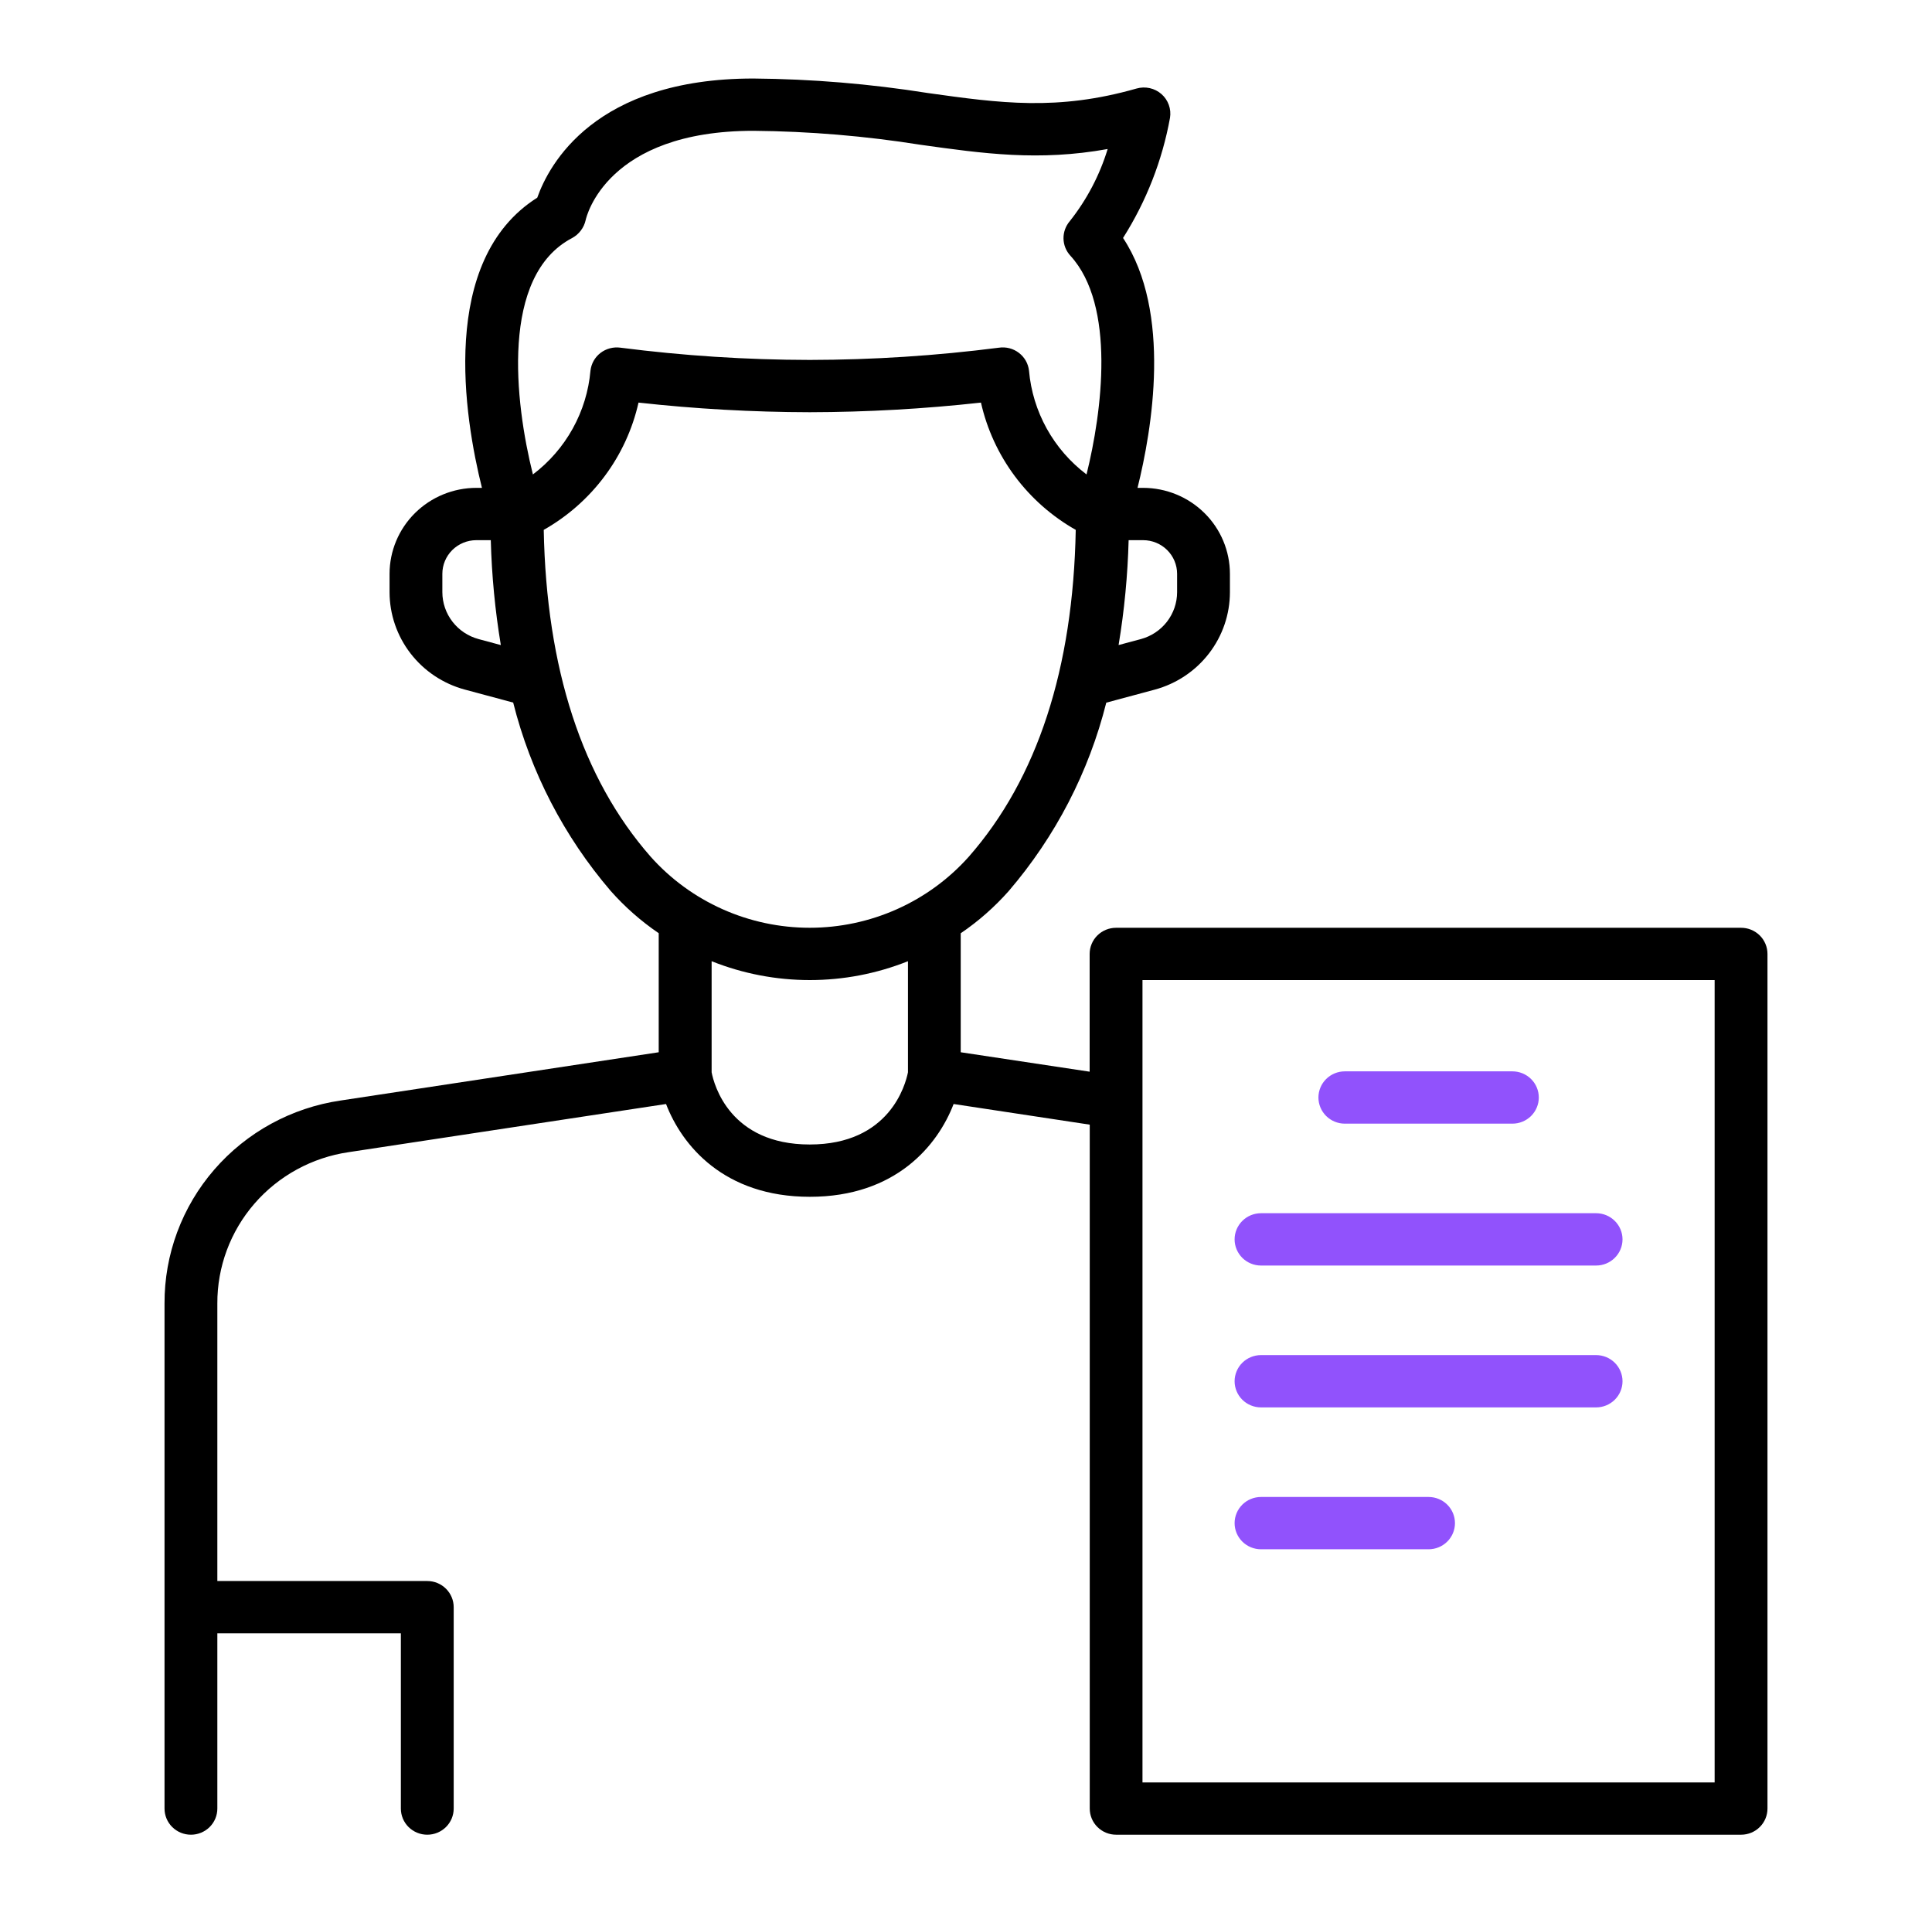 <svg width="101" height="100" viewBox="0 0 101 100" fill="none" xmlns="http://www.w3.org/2000/svg">
<path d="M91.02 48.494H58.345C57.978 48.494 57.627 48.638 57.368 48.894C57.109 49.151 56.964 49.498 56.964 49.861V56.016L50.224 55V48.781C51.149 48.152 51.991 47.411 52.731 46.576C55.176 43.726 56.921 40.355 57.833 36.727L60.368 36.046C61.495 35.741 62.49 35.078 63.2 34.158C63.91 33.239 64.296 32.114 64.297 30.957V29.992C64.296 28.801 63.818 27.659 62.967 26.817C62.117 25.975 60.963 25.501 59.76 25.5H59.467C60.222 22.469 61.276 16.325 58.71 12.438C59.927 10.52 60.76 8.388 61.165 6.159C61.202 5.932 61.181 5.698 61.102 5.481C61.024 5.263 60.892 5.069 60.717 4.916C60.542 4.763 60.332 4.657 60.104 4.606C59.877 4.556 59.64 4.563 59.416 4.627C55.274 5.809 52.286 5.391 48.504 4.862C45.488 4.383 42.44 4.129 39.386 4.104C31.082 4.104 28.696 8.607 28.087 10.332C22.921 13.594 24.278 21.828 25.195 25.5H24.902C23.699 25.501 22.546 25.975 21.695 26.817C20.845 27.659 20.366 28.801 20.365 29.992V30.953C20.367 32.11 20.752 33.235 21.462 34.154C22.172 35.074 23.167 35.737 24.294 36.042L26.828 36.723C27.74 40.352 29.485 43.722 31.929 46.572C32.669 47.407 33.511 48.148 34.436 48.777V55L17.803 57.523C15.237 57.901 12.894 59.182 11.203 61.132C9.513 63.081 8.589 65.568 8.601 68.138V94.531C8.601 94.894 8.746 95.242 9.005 95.498C9.264 95.754 9.615 95.898 9.982 95.898C10.348 95.898 10.699 95.754 10.958 95.498C11.217 95.242 11.362 94.894 11.362 94.531V85.373H20.956V94.531C20.956 94.894 21.101 95.242 21.36 95.498C21.619 95.754 21.971 95.898 22.337 95.898C22.703 95.898 23.054 95.754 23.313 95.498C23.572 95.242 23.718 94.894 23.718 94.531V84.005C23.718 83.643 23.572 83.295 23.313 83.039C23.054 82.782 22.703 82.638 22.337 82.638H11.362V68.138C11.353 66.221 12.042 64.365 13.303 62.911C14.564 61.458 16.312 60.502 18.227 60.222L34.819 57.705C35.646 59.859 37.839 62.555 42.336 62.555C46.832 62.555 49.026 59.86 49.852 57.705L56.969 58.784V94.531C56.969 94.894 57.114 95.242 57.373 95.498C57.632 95.754 57.983 95.898 58.349 95.898H91.025C91.39 95.897 91.74 95.752 91.997 95.496C92.255 95.24 92.399 94.893 92.399 94.531V49.861C92.399 49.681 92.364 49.504 92.294 49.338C92.225 49.172 92.124 49.021 91.996 48.895C91.867 48.767 91.715 48.667 91.548 48.598C91.38 48.529 91.201 48.494 91.02 48.494ZM61.536 29.992V30.953C61.535 31.511 61.349 32.052 61.007 32.495C60.665 32.938 60.185 33.257 59.642 33.404L58.477 33.716C58.778 31.903 58.953 30.071 59.002 28.234H59.759C60.23 28.234 60.682 28.419 61.015 28.749C61.348 29.078 61.535 29.526 61.536 29.992ZM29.905 12.444C30.085 12.348 30.241 12.214 30.363 12.052C30.486 11.89 30.572 11.704 30.616 11.507C30.657 11.316 31.72 6.837 39.392 6.837C42.316 6.863 45.234 7.108 48.122 7.567C51.402 8.027 54.312 8.437 57.906 7.789C57.488 9.158 56.816 10.438 55.924 11.562C55.708 11.816 55.592 12.138 55.597 12.469C55.603 12.801 55.73 13.119 55.956 13.364C58.342 15.97 57.612 21.53 56.801 24.798C55.946 24.151 55.238 23.335 54.72 22.401C54.203 21.468 53.887 20.438 53.794 19.377C53.774 19.194 53.717 19.018 53.627 18.857C53.536 18.697 53.414 18.557 53.267 18.445C53.121 18.332 52.953 18.25 52.774 18.203C52.594 18.157 52.407 18.146 52.224 18.173C48.943 18.594 45.639 18.808 42.331 18.813C39.023 18.808 35.718 18.594 32.438 18.173C32.254 18.147 32.068 18.159 31.889 18.205C31.71 18.252 31.542 18.333 31.395 18.445C31.249 18.557 31.127 18.697 31.036 18.857C30.946 19.017 30.889 19.193 30.868 19.375C30.775 20.436 30.459 21.467 29.941 22.401C29.423 23.335 28.714 24.152 27.859 24.799C26.907 20.998 26.153 14.411 29.905 12.444ZM25.019 33.404C24.476 33.257 23.996 32.938 23.654 32.495C23.312 32.052 23.126 31.511 23.125 30.953V29.992C23.125 29.526 23.313 29.079 23.645 28.75C23.978 28.42 24.43 28.235 24.9 28.234H25.657C25.706 30.072 25.881 31.904 26.182 33.717L25.019 33.404ZM28.425 27.696C29.673 26.989 30.758 26.032 31.611 24.887C32.465 23.741 33.067 22.432 33.38 21.043C36.352 21.372 39.34 21.54 42.331 21.546C45.322 21.54 48.31 21.372 51.282 21.043C51.595 22.432 52.198 23.741 53.051 24.887C53.904 26.032 54.989 26.989 56.237 27.696C56.102 34.935 54.235 40.69 50.646 44.779C49.605 45.946 48.325 46.881 46.892 47.521C45.458 48.162 43.903 48.493 42.33 48.493C40.758 48.493 39.203 48.162 37.769 47.521C36.336 46.881 35.056 45.946 34.015 44.779C30.426 40.69 28.564 34.935 28.425 27.696ZM42.331 59.821C38.162 59.821 37.327 56.702 37.202 56.048V50.241C40.494 51.556 44.174 51.556 47.466 50.241V56.048C47.335 56.698 46.502 59.821 42.331 59.821ZM89.637 93.164H59.726V51.228H89.637V93.164Z" fill="black"/>
<path d="M70.305 58.732H79.064C79.43 58.732 79.781 58.588 80.04 58.332C80.299 58.075 80.445 57.727 80.445 57.365C80.445 57.002 80.299 56.654 80.04 56.398C79.781 56.142 79.43 55.998 79.064 55.998H70.305C69.939 55.998 69.588 56.142 69.329 56.398C69.07 56.654 68.924 57.002 68.924 57.365C68.924 57.727 69.07 58.075 69.329 58.332C69.588 58.588 69.939 58.732 70.305 58.732ZM65.923 66.148H83.44C83.806 66.148 84.157 66.004 84.416 65.747C84.675 65.491 84.821 65.143 84.821 64.78C84.821 64.418 84.675 64.07 84.416 63.814C84.157 63.557 83.806 63.413 83.44 63.413H65.923C65.557 63.413 65.205 63.557 64.946 63.814C64.688 64.07 64.542 64.418 64.542 64.78C64.542 65.143 64.688 65.491 64.946 65.747C65.205 66.004 65.557 66.148 65.923 66.148ZM65.923 73.563H83.44C83.806 73.563 84.157 73.419 84.416 73.163C84.675 72.906 84.821 72.559 84.821 72.196C84.821 71.834 84.675 71.486 84.416 71.229C84.157 70.973 83.806 70.829 83.44 70.829H65.923C65.557 70.829 65.205 70.973 64.946 71.229C64.688 71.486 64.542 71.834 64.542 72.196C64.542 72.559 64.688 72.906 64.946 73.163C65.205 73.419 65.557 73.563 65.923 73.563ZM65.923 80.979H74.681C75.048 80.979 75.399 80.835 75.658 80.578C75.917 80.322 76.062 79.974 76.062 79.612C76.062 79.249 75.917 78.901 75.658 78.645C75.399 78.388 75.048 78.245 74.681 78.245H65.923C65.557 78.245 65.205 78.388 64.946 78.645C64.688 78.901 64.542 79.249 64.542 79.612C64.542 79.974 64.688 80.322 64.946 80.578C65.205 80.835 65.557 80.979 65.923 80.979Z" fill="#9152FC"/>
</svg>

